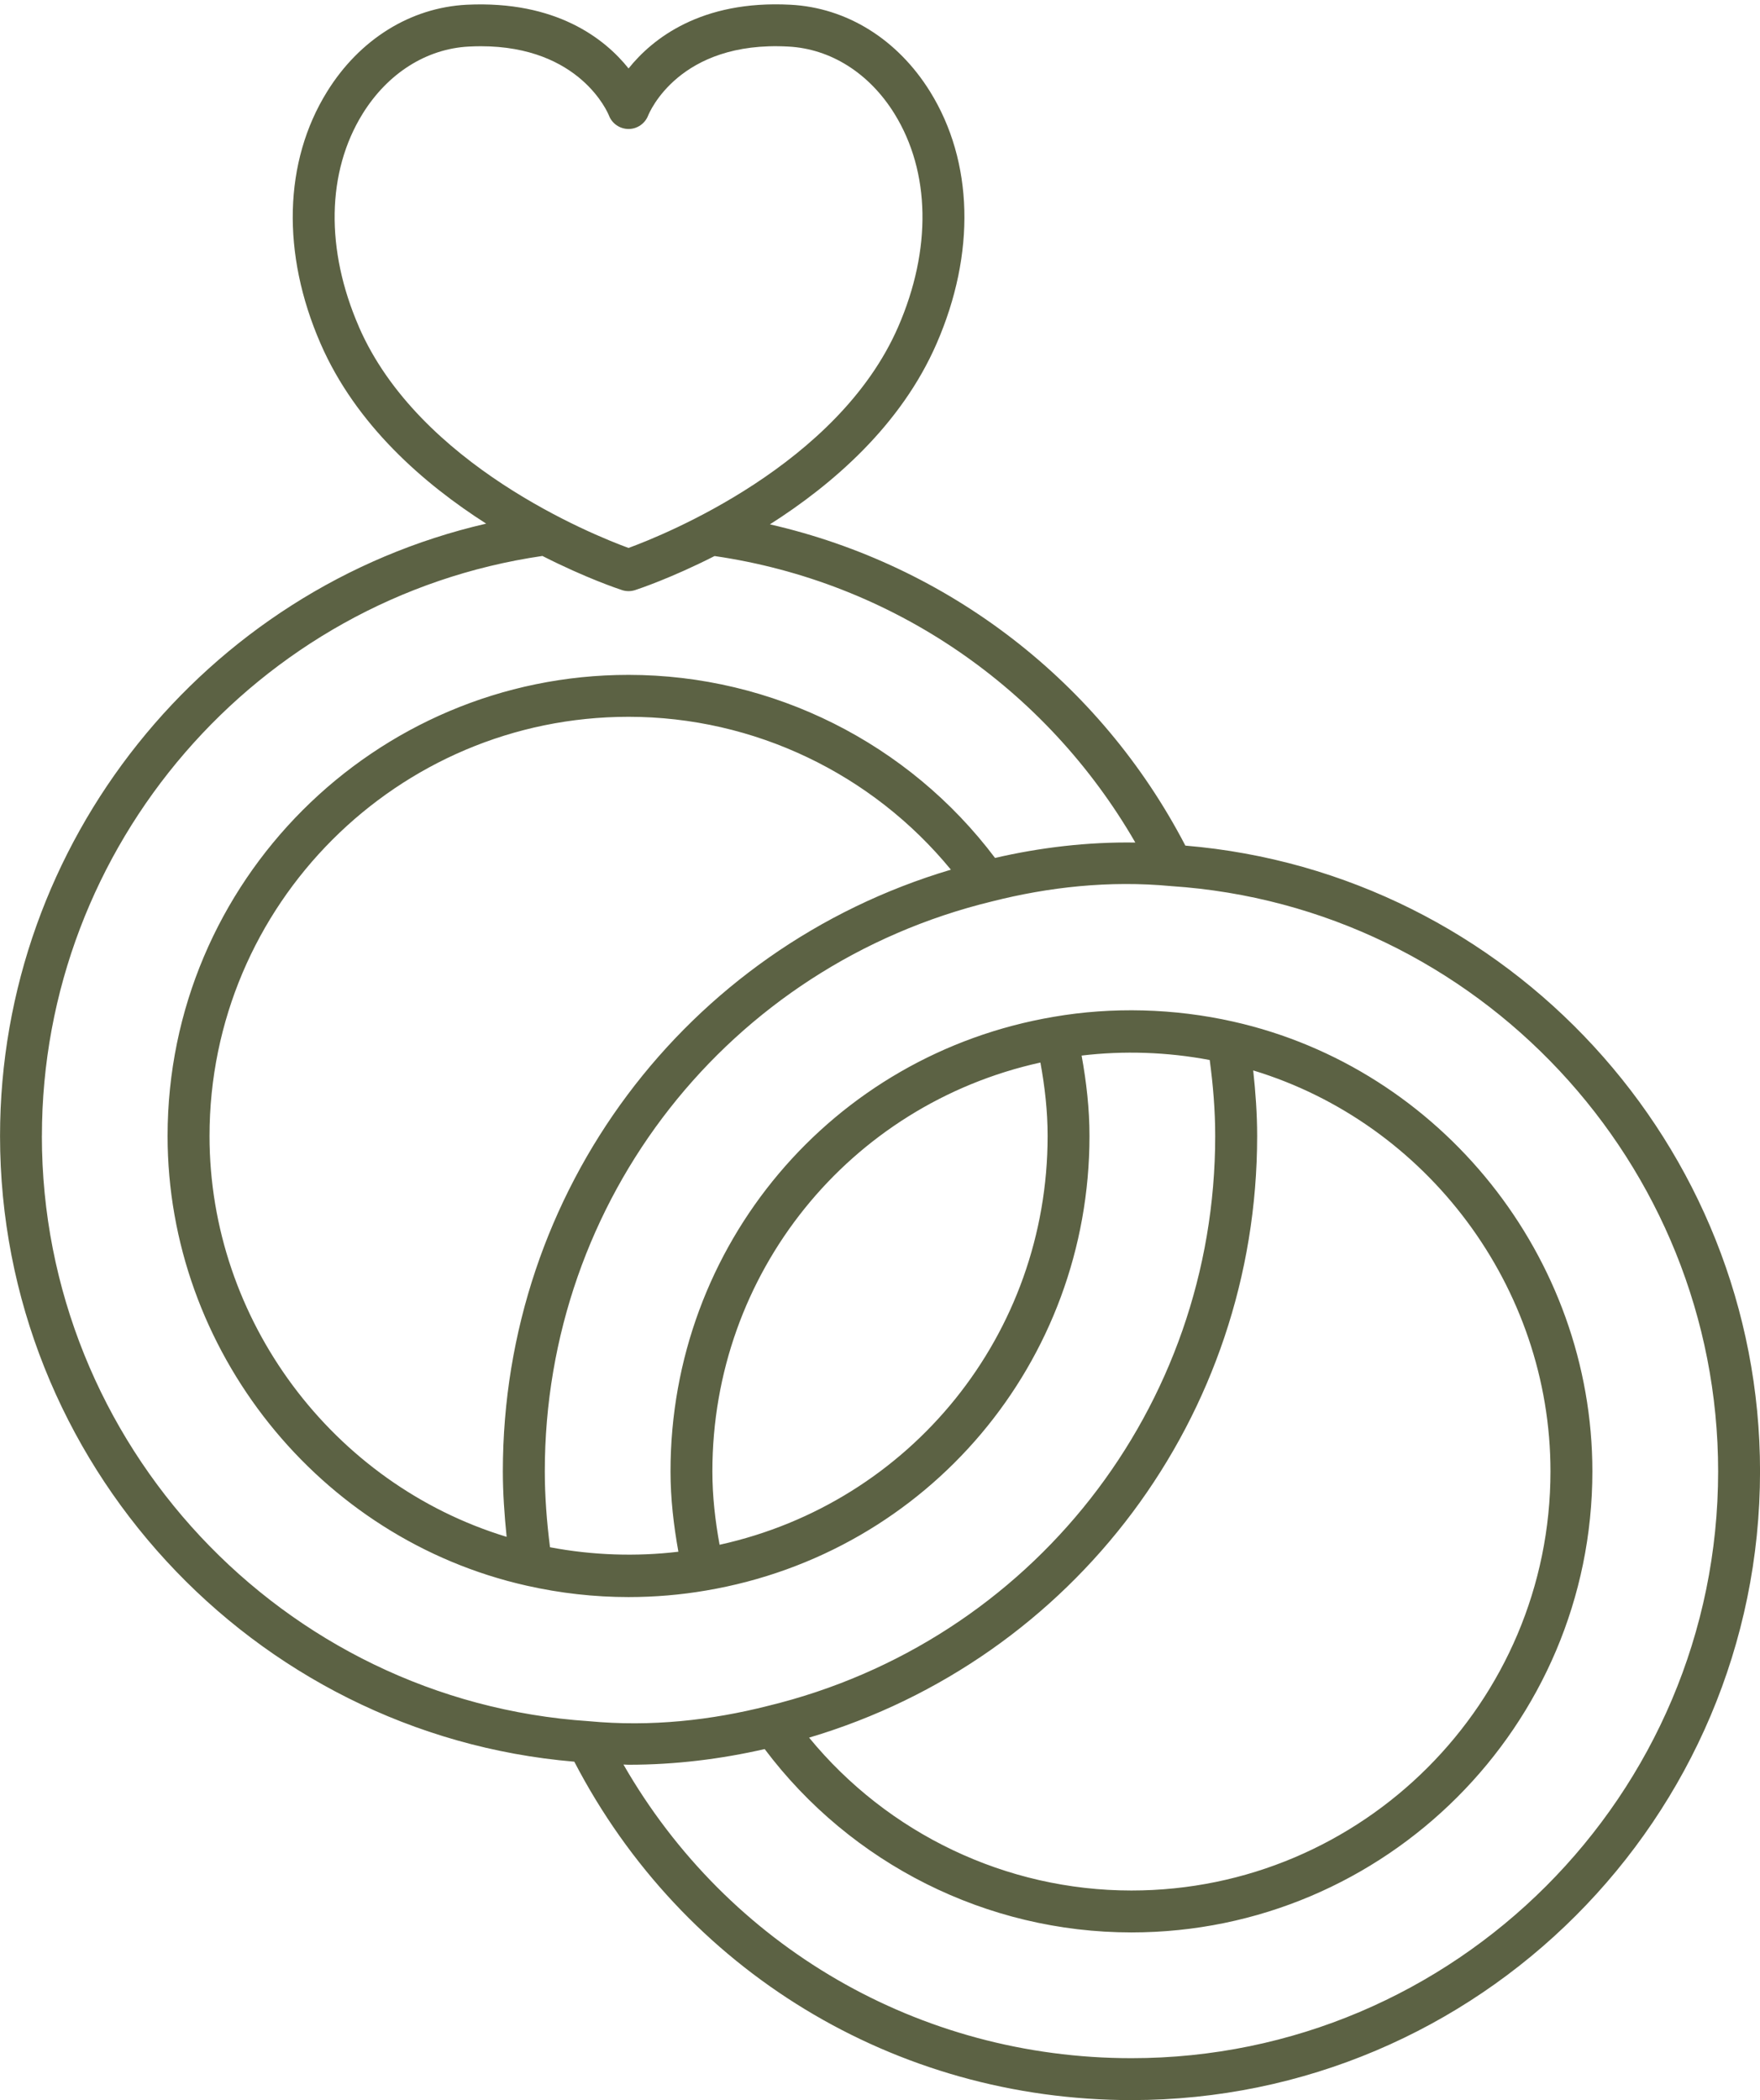 <?xml version="1.0" encoding="UTF-8" standalone="no"?><svg xmlns="http://www.w3.org/2000/svg" xmlns:xlink="http://www.w3.org/1999/xlink" fill="#5c6244" height="50.1" preserveAspectRatio="xMidYMid meet" version="1" viewBox="11.0 6.9 42.0 50.1" width="42" zoomAndPan="magnify"><g id="change1_1"><path d="M39.287,27.073c-2.036-3.913-5.661-6.692-9.914-7.664,1.497-.952,3.129-2.361,3.978-4.313,.936-2.149,.879-4.338-.154-6.007-.775-1.25-1.99-2.007-3.334-2.076-2.135-.113-3.296,.812-3.863,1.52-.566-.708-1.725-1.623-3.863-1.52-1.344,.069-2.559,.826-3.333,2.076-1.034,1.668-1.09,3.858-.155,6.006,.844,1.941,2.463,3.345,3.953,4.297-6.702,1.545-11.601,7.597-11.601,14.608,0,7.777,6.005,14.276,13.704,14.927,2.59,4.985,7.655,8.073,13.296,8.073,8.271,0,15-6.729,15-15,0-7.78-6.009-14.281-13.713-14.927ZM19.565,14.696c-.802-1.843-.77-3.695,.088-5.081,.599-.967,1.523-1.552,2.534-1.604,.098-.005,.193-.008,.285-.008,2.37,0,3.034,1.588,3.06,1.654,.074,.192,.258,.318,.464,.32h.004c.205,0,.389-.126,.465-.316,.029-.073,.739-1.794,3.347-1.65,1.011,.052,1.935,.636,2.534,1.604,.858,1.386,.891,3.238,.088,5.082-1.434,3.295-5.581,4.962-6.435,5.275-.854-.313-5.001-1.98-6.435-5.276Zm-7.565,19.304c0-6.927,5.125-12.844,11.944-13.837,1.038,.528,1.819,.788,1.902,.815,.05,.016,.102,.024,.154,.024s.104-.008,.154-.024c.083-.027,.862-.286,1.898-.813,4.235,.616,7.91,3.144,10.041,6.835-1.134-.018-2.277,.119-3.348,.367-2.059-2.734-5.296-4.367-8.746-4.367-6.065,0-11,4.935-11,11,0,5.102,3.604,9.614,8.57,10.728,.797,.18,1.615,.272,2.43,.272,.626,0,1.25-.053,1.854-.157,5.3-.898,9.146-5.458,9.146-10.843,0-.652-.074-1.291-.188-1.918,1.003-.12,2.045-.086,3.057,.106,.08,.592,.131,1.197,.131,1.812,0,6.48-4.387,12.071-10.673,13.596-1.344,.341-2.789,.506-4.274,.365-7.32-.485-13.053-6.617-13.053-13.961Zm11.09,9.563c-4.148-1.261-7.09-5.168-7.09-9.563,0-5.514,4.486-10,10-10,2.997,0,5.814,1.359,7.692,3.647-6.33,1.88-10.692,7.668-10.692,14.353,0,.515,.037,1.039,.09,1.563Zm4.91-1.563c0-4.728,3.265-8.746,7.828-9.752,.104,.571,.172,1.147,.172,1.752,0,4.728-3.265,8.747-7.828,9.752-.104-.571-.172-1.147-.172-1.752Zm12.906-9.564c4.15,1.259,7.094,5.168,7.094,9.564,0,5.514-4.486,10-10,10-2.997,0-5.814-1.359-7.692-3.647,6.33-1.88,10.692-7.669,10.692-14.353,0-.528-.038-1.049-.094-1.564Zm-2.906,23.564c-5.062,0-9.629-2.664-12.122-7.005,.041,0,.081,.005,.122,.005,1.122,0,2.209-.137,3.248-.374,2.059,2.739,5.299,4.374,8.752,4.374,6.065,0,11-4.935,11-11,0-5.102-3.604-9.614-8.569-10.728-1.408-.318-2.897-.355-4.284-.115-5.3,.898-9.146,5.458-9.146,10.843,0,.652,.075,1.291,.188,1.918-1.006,.12-2.049,.086-3.064-.107-.077-.607-.124-1.215-.124-1.811,0-6.48,4.387-12.071,10.673-13.596,1.345-.341,2.792-.505,4.274-.365,7.319,.484,13.053,6.617,13.053,13.961,0,7.72-6.28,14-14,14Z"/></g></svg>